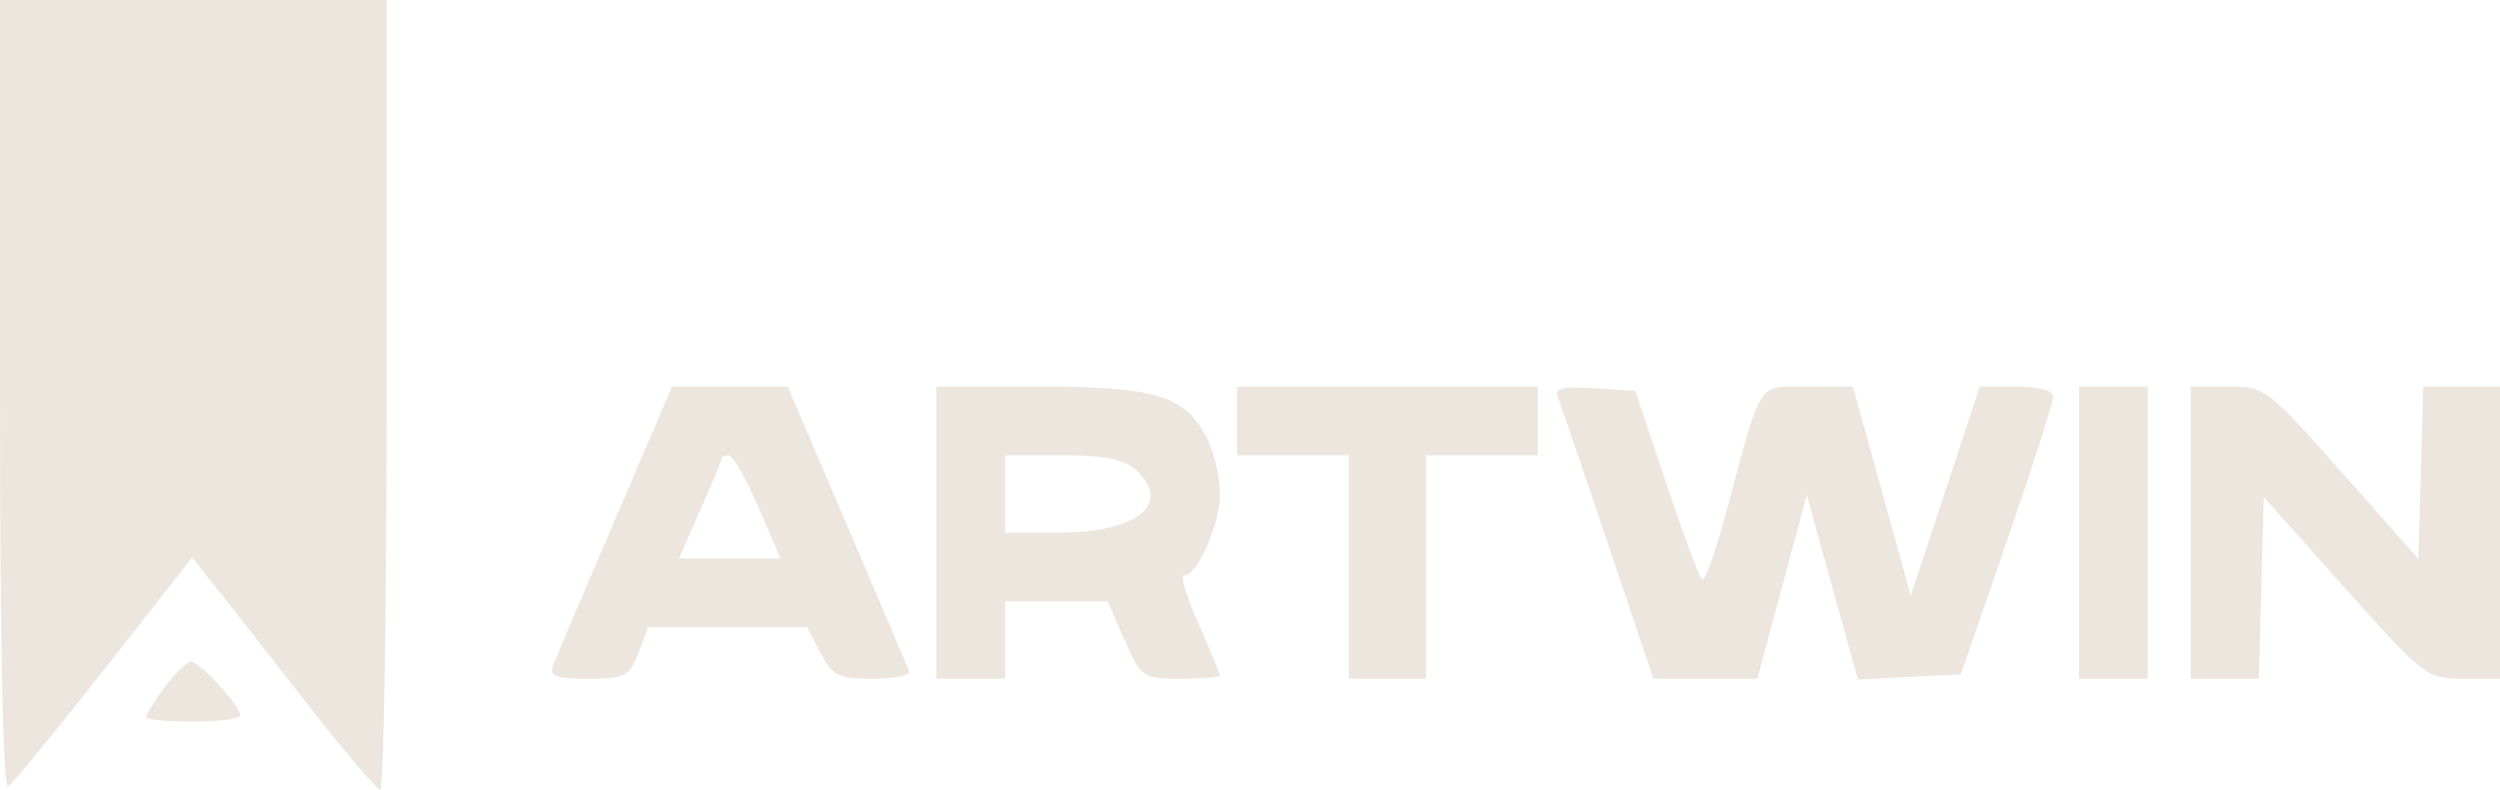 <?xml version="1.0" encoding="UTF-8"?> <svg xmlns="http://www.w3.org/2000/svg" width="291" height="92" viewBox="0 0 291 92" fill="none"><path fill-rule="evenodd" clip-rule="evenodd" d="M0 46.059C0 75.244 0.352 91.901 0.96 91.524C1.489 91.198 6.518 85.077 12.138 77.921L22.355 64.912L24.607 67.706C25.846 69.243 30.604 75.31 35.18 81.188C39.756 87.067 43.837 91.904 44.25 91.938C44.663 91.972 45 71.3 45 46V0H22.5H0V46.059ZM71.613 60.423C67.974 68.905 64.724 76.555 64.391 77.423C63.893 78.721 64.616 79 68.48 79C72.777 79 73.269 78.746 74.306 76L75.438 73H84.694H93.949L95.5 76C96.879 78.668 97.556 79 101.609 79C104.116 79 106.017 78.612 105.833 78.137C105.65 77.662 102.393 70.012 98.596 61.137L91.692 45H84.96H78.229L71.613 60.423ZM109 62V79H113H117V74.5V70H122.953H128.906L130.897 74.5C132.836 78.884 133.005 79 137.444 79C139.95 79 142 78.831 142 78.624C142 78.418 140.881 75.718 139.513 72.624C138.145 69.531 137.373 67 137.797 67C139.367 67 142 61.077 142 57.546C142 55.541 141.317 52.581 140.483 50.967C137.939 46.047 134.53 45 121.05 45H109V62ZM144 49V53H150.5H157V66V79H161.5H166V66V53H172.5H179V49V45H161.5H144V49ZM181.319 46.191C181.608 46.911 184.231 54.587 187.149 63.25L192.453 79H198.506H204.559L207.432 68.314L210.306 57.629L213.28 68.359L216.254 79.089L222.251 78.794L228.248 78.5L233.597 63C236.54 54.475 238.959 46.938 238.974 46.25C238.991 45.441 237.491 45 234.72 45H230.44L226.428 57.167L222.417 69.335L219.046 57.167L215.676 45H210.416C204.431 45 205.154 43.878 200.896 59.758C199.678 64.299 198.416 67.756 198.091 67.438C197.766 67.12 195.89 62.054 193.921 56.18L190.342 45.5L185.568 45.191C181.947 44.957 180.921 45.198 181.319 46.191ZM242 62V79H246H250V62V45H246H242V62ZM255 62V79H258.966H262.932L263.216 68.428L263.5 57.856L272.939 68.428C282.166 78.763 282.475 79 286.689 79H291V62V45H286.535H282.07L281.785 55.03L281.5 65.059L272.622 55.03C263.926 45.207 263.653 45 259.372 45H255V62ZM88.261 59L90.85 65H84.938H79.025L81.513 59.376C82.881 56.282 84 53.582 84 53.376C84 53.169 84.376 53 84.836 53C85.296 53 86.838 55.7 88.261 59ZM132.171 54.655C136.527 58.597 132.406 62 123.277 62H117V57.5V53H123.671C128.476 53 130.854 53.463 132.171 54.655ZM19.188 79.96C17.985 81.587 17 83.162 17 83.46C17 83.757 19.475 84 22.5 84C25.525 84 27.986 83.662 27.968 83.25C27.921 82.122 23.223 77 22.236 77C21.763 77 20.391 78.332 19.188 79.96Z" fill="#ECE6DF"></path></svg> 